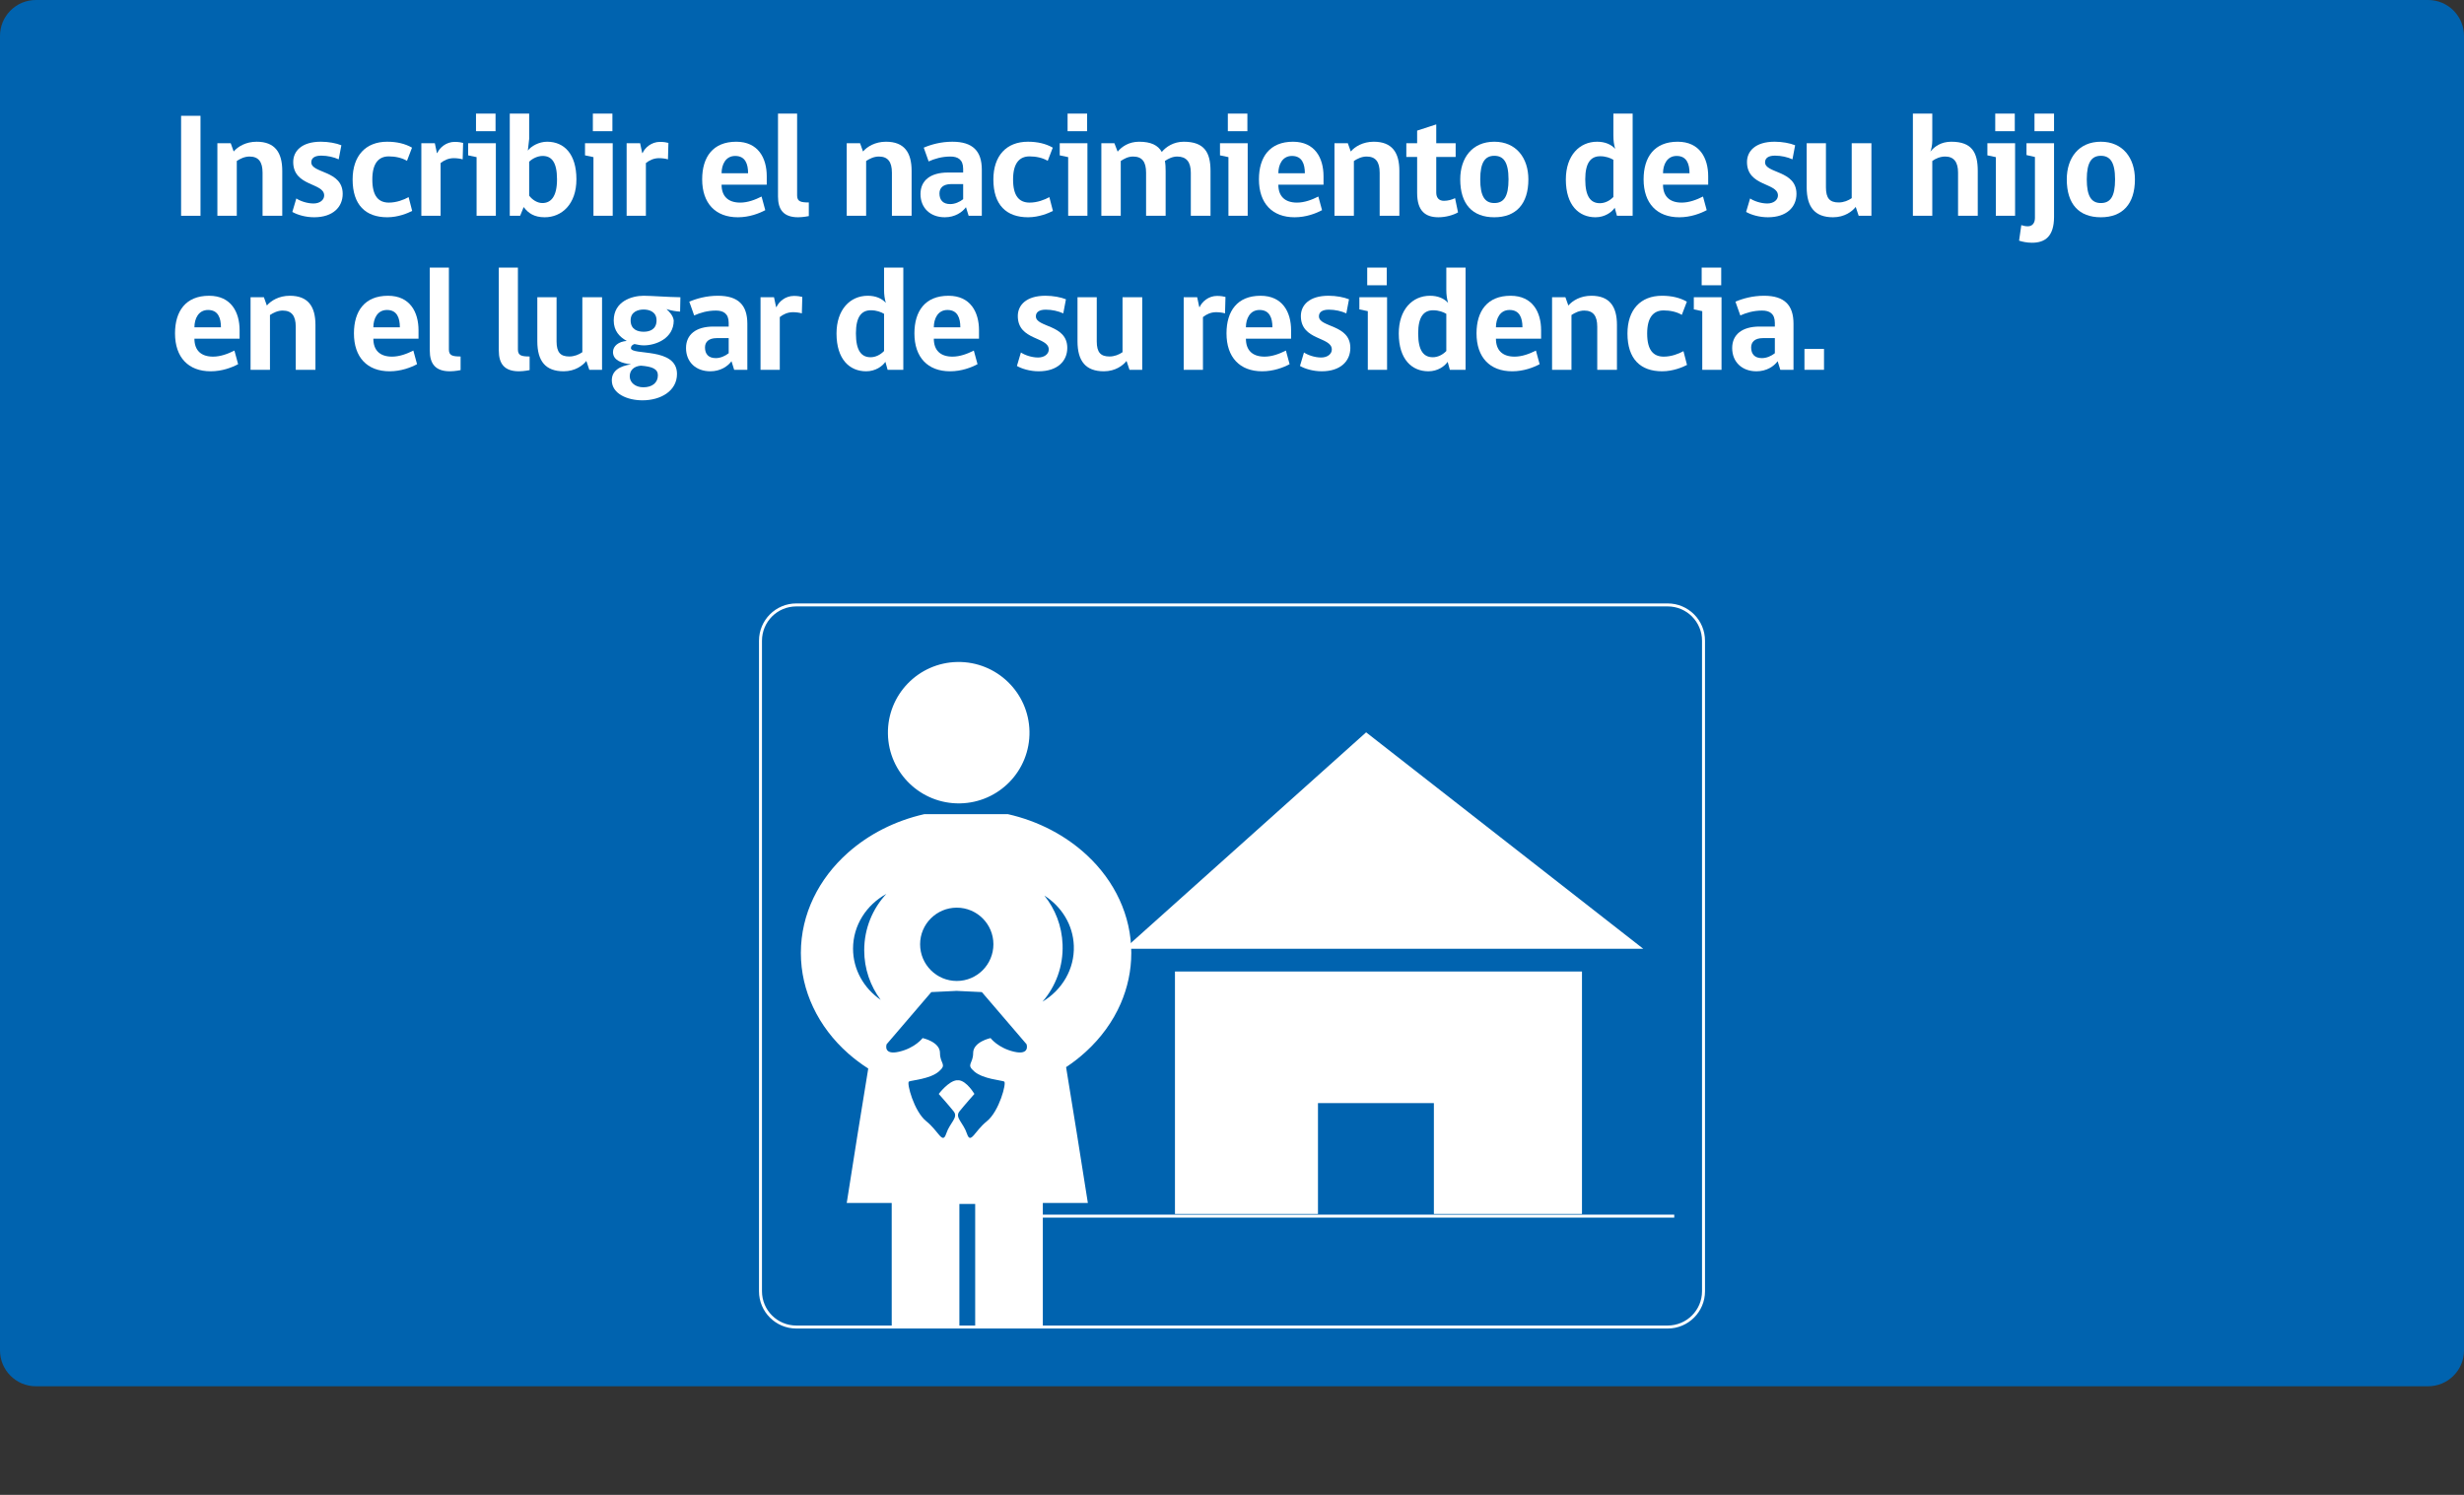 <?xml version="1.0" encoding="UTF-8"?><svg id="Capa_2" xmlns="http://www.w3.org/2000/svg" xmlns:xlink="http://www.w3.org/1999/xlink" viewBox="0 0 831.752 504.672"><rect x="0" y="0" width="831.752" height="504.672" fill="#333333" stroke="none"/><defs><style>.cls-1,.cls-2,.cls-3{fill:none;}.cls-4,.cls-5{fill:#0063af;}.cls-6,.cls-7{fill:#fff;}.cls-2{stroke:#fff;stroke-miterlimit:10;stroke-width:1.007px;}.cls-7,.cls-5{fill-rule:evenodd;}.cls-3{clip-path:url(#clippath);}</style><clipPath id="clippath"><path class="cls-1" d="m268.802,204.22c-6.676,0-12.091,5.416-12.091,12.092v219.606c0,6.671,5.415,12.081,12.091,12.081h294.147c6.675,0,12.091-5.41,12.091-12.081v-219.606c0-6.676-5.416-12.092-12.091-12.092h-294.147Z"/></clipPath></defs><g id="Capa_1-2"><path class="cls-4" d="m819.641,468H12.111c-6.689,0-12.111-5.422-12.111-12.111V12.111C0,5.422,5.422,0,12.111,0h807.53c6.688,0,12.111,5.422,12.111,12.111v443.778c0,6.689-5.423,12.111-12.111,12.111"/><g class="cls-3"><rect class="cls-6" x="396.621" y="327.969" width="137.395" height="81.845"/><rect class="cls-4" x="444.898" y="372.402" width="39.126" height="41.062"/><polygon class="cls-7" points="461.153 247.234 379.554 320.312 554.71 320.312 461.153 247.234"/><path class="cls-6" d="m367.009,288.813c-7.121-6.67-16.372-11.608-26.825-13.965h-28.142c-9.959,2.247-18.834,6.83-25.811,13.037-9.827,8.727-15.889,20.664-15.889,33.835,0,6.468,1.47,12.628,4.122,18.268,2.769,5.902,6.829,11.225,11.894,15.692,2.081,1.829,4.329,3.525,6.73,5.058-2.301,14.036-4.846,29.815-7.262,45.371-.071,0,15.308.009,15.181,0l.006,37.928c0,30.008.011,49.257.022,49.273,0,15.11,22.817,15.187,22.817,0v-86.861c.027.027,5.344,0,5.332,0v86.861c0,15.187,22.818,15.11,22.818,0,.011-.016.017-19.265.017-49.273v-37.928c-.111.009,15.259,0,15.198,0-2.457-15.736-5.026-31.69-7.345-45.846,2.385-1.57,4.611-3.317,6.67-5.203,5.081-4.638,9.111-10.157,11.762-16.25,2.303-5.323,3.58-11.073,3.58-17.09,0-12.705-5.651-24.276-14.875-32.907"/><path class="cls-6" d="m299.73,247.755c-.241-13.181,10.261-24.044,23.459-24.272,13.198-.22,24.081,10.28,24.324,23.455.236,13.197-10.265,24.052-23.465,24.277-13.191.229-24.088-10.283-24.318-23.46"/><path class="cls-5" d="m310.593,318.776c0,6.847,5.542,12.394,12.376,12.394,6.831,0,12.366-5.547,12.366-12.394,0-6.816-5.535-12.352-12.366-12.352-6.834,0-12.376,5.536-12.376,12.352"/><path class="cls-4" d="m351.908,338.162c6.588-3.946,10.858-10.983,10.574-18.871-.254-7.087-4.156-13.263-9.948-16.947,3.661,4.529,5.934,10.256,6.154,16.547.269,7.338-2.328,14.141-6.78,19.271"/><path class="cls-4" d="m299.188,301.786c-6.713,3.707-11.231,10.583-11.231,18.471,0,7.107,3.678,13.411,9.329,17.291-3.485-4.658-5.557-10.455-5.557-16.749,0-7.355,2.833-14.043,7.459-19.013"/><path class="cls-5" d="m346.537,352.543l-15.101-17.616-8.258-.392v-.029l-.275.01-.272-.01v.029l-8.257.392-15.092,17.616s-1.262,3.773,4.185,2.517c5.455-1.254,7.969-4.61,7.969-4.61,0,0,5.867,1.243,5.867,5.02,0,3.784,2.521,3.784-.418,6.287-2.937,2.526-9.224,2.943-10.063,3.364-.833.418,1.677,10.067,5.872,13.414,4.191,3.359,5.452,7.975,6.708,4.188,1.261-3.768,4.192-5.449,2.515-7.535-1.676-2.102-5.032-5.873-5.032-5.873,0,0,3.321-4.433,6.166-4.631v.016c.089-.016.181-.004.269-.004.093,0,.187-.012.274.004v-.016c2.74.204,5.328,4.631,5.328,4.631,0,0-3.355,3.771-5.033,5.873-1.675,2.086,1.261,3.767,2.517,7.535,1.26,3.787,2.516-.829,6.708-4.188,4.193-3.347,6.715-12.989,5.87-13.414-.838-.421-7.125-.838-10.062-3.364-2.939-2.503-.422-2.503-.422-6.274,0-3.79,5.875-5.033,5.875-5.033,0,0,2.515,3.356,7.965,4.61,5.451,1.256,4.197-2.517,4.197-2.517"/></g><path class="cls-2" d="m575.04,435.918c0,6.671-5.417,12.082-12.092,12.082h-294.147c-6.676,0-12.09-5.411-12.09-12.082v-219.606c0-6.676,5.414-12.092,12.09-12.092h294.147c6.675,0,12.092,5.416,12.092,12.092v219.606Z"/><line class="cls-2" x1="348.11" y1="410.558" x2="565.163" y2="410.558"/><path class="cls-6" d="m61.131,72.847v-33.752h6.55v33.752h-6.55Z"/><path class="cls-6" d="m88.631,72.847v-14.551c0-3.7-1.4-5.45-4.4-5.45-1.7,0-3.15.75-4.3,1.5v18.501h-6.55v-24.502h4.5l1,2.801c1.4-1.65,4.101-3.301,7.75-3.301,6.201,0,8.65,3.65,8.65,9.851v15.151h-6.65Z"/><path class="cls-6" d="m105.08,54.796c0,3.8,10.601,2.649,10.601,10.65,0,4.45-3.3,7.9-9.65,7.9-2.95,0-5.701-.85-7.351-1.8l1.35-4.551c1.15.8,3.55,1.7,5.8,1.7,2.15,0,3.6-1.2,3.6-2.7,0-4.4-10.451-2.95-10.451-11.301,0-3.6,2.75-6.851,9.351-6.851,2.55,0,5.201.5,6.9,1.2l-.9,4.751c-1.65-.75-3.75-1.25-5.9-1.25-2.25,0-3.35.85-3.35,2.25Z"/><path class="cls-6" d="m139.131,71.197c-1.4.75-4.7,2.15-8.4,2.15-7.3,0-11.701-4.15-11.701-12.751,0-8,4.4-12.751,11.651-12.751,3.25,0,6.05.65,8.4,2.001l-1.7,4.45c-1.75-1.051-4-1.5-6.15-1.5-3.4,0-5.55,2.3-5.55,7.8,0,5.551,2.05,7.801,5.601,7.801,2.55,0,5.05-.95,6.65-1.851l1.2,4.65Z"/><path class="cls-6" d="m156.18,53.796c-.8-.25-1.95-.4-3.05-.4-1.75,0-3.3.75-4.4,1.65v17.801h-6.5v-24.502h4.55l.7,3.301h.15c.75-1.75,2.95-3.75,5.851-3.75,1.3,0,2.3.199,2.85.35l-.15,5.551Z"/><path class="cls-6" d="m160.879,72.847v-19.801l-2.85-.601v-4.101h9.351v24.502h-6.5Zm-.2-34.502h6.6v5.95h-6.6v-5.95Z"/><path class="cls-6" d="m178.178,50.846c1.1-1.5,3.75-3.001,6.5-3.001,5.75,0,9.9,4.101,9.9,12.701,0,8.45-5,12.801-10.701,12.801-3.5,0-5.55-1.35-7.1-3.45l-1.2,2.95h-3.5v-34.502h6.55v8.551l-.45,3.95Zm.45,15.2c1,1.351,2.7,2.501,4.45,2.501,2.85,0,4.95-2.101,4.95-8.001,0-5.851-1.85-7.9-4.85-7.9-1.65,0-3.45.85-4.55,1.95v11.45Z"/><path class="cls-6" d="m200.328,72.847v-19.801l-2.85-.601v-4.101h9.351v24.502h-6.5Zm-.2-34.502h6.6v5.95h-6.6v-5.95Z"/><path class="cls-6" d="m225.478,53.796c-.8-.25-1.95-.4-3.05-.4-1.75,0-3.3.75-4.4,1.65v17.801h-6.5v-24.502h4.55l.7,3.301h.15c.75-1.75,2.95-3.75,5.851-3.75,1.3,0,2.3.199,2.85.35l-.15,5.551Z"/><path class="cls-6" d="m243.576,62.346c0,3.9,2.2,6.051,6.301,6.051,2.5,0,5.05-.95,7.2-2.05l1.25,4.6c-2.05,1.101-5.4,2.4-9.25,2.4-7.55,0-12.051-4.7-12.051-12.801,0-7.551,3.65-12.701,11.501-12.701,7.4,0,10.3,5.501,10.3,11.651v2.85h-15.251Zm4.601-9.7c-3.25,0-4.601,2.95-4.601,5.851h8.951c0-3.15-.95-5.851-4.35-5.851Z"/><path class="cls-6" d="m262.625,66.347v-28.002h6.451v27.651c0,2.05,1.25,2.351,3.95,2.351v4.6s-1.9.4-3.6.4c-5,0-6.801-2.65-6.801-7Z"/><path class="cls-6" d="m301.075,72.847v-14.551c0-3.7-1.4-5.45-4.4-5.45-1.7,0-3.15.75-4.3,1.5v18.501h-6.55v-24.502h4.5l1,2.801c1.4-1.65,4.101-3.301,7.75-3.301,6.201,0,8.651,3.65,8.651,9.851v15.151h-6.651Z"/><path class="cls-6" d="m326.975,72.847l-.9-2.9c-1.25,1.7-3.7,3.4-7.15,3.4-4.9,0-8.2-3.15-8.2-7.851,0-4.55,3.35-7.25,9.25-7.25h5.15v-1.25c0-3.15-1.8-4.15-4.3-4.15-2.9,0-5.351.75-7.351,1.649l-1.65-4.649c2.45-1.051,5.8-2.001,9.65-2.001,6.95,0,9.951,3.2,9.951,9.451v15.551h-4.45Zm-1.85-10.7h-4.05c-2.7,0-3.95,1.3-3.95,3.149,0,2.25,1.2,3.601,3.65,3.601,1.55,0,3.15-.7,4.351-1.65v-5.1Z"/><path class="cls-6" d="m355.425,71.197c-1.4.75-4.7,2.15-8.4,2.15-7.3,0-11.701-4.15-11.701-12.751,0-8,4.4-12.751,11.651-12.751,3.25,0,6.05.65,8.4,2.001l-1.7,4.45c-1.75-1.051-4-1.5-6.15-1.5-3.4,0-5.55,2.3-5.55,7.8,0,5.551,2.05,7.801,5.601,7.801,2.55,0,5.05-.95,6.65-1.851l1.2,4.65Z"/><path class="cls-6" d="m360.573,72.847v-19.801l-2.85-.601v-4.101h9.351v24.502h-6.5Zm-.2-34.502h6.6v5.95h-6.6v-5.95Z"/><path class="cls-6" d="m393.474,57.696v15.151h-6.601v-14.551c0-3.7-1.35-5.45-4.4-5.45-1.7,0-3,.75-4.15,1.5v18.501h-6.55v-24.502h4.4l1.1,2.851c1.4-1.7,3.8-3.351,7.25-3.351,4,0,6.4,1.2,7.65,3.45,1.45-1.75,4-3.45,7.4-3.45,7,0,9.051,3.65,9.051,9.851v15.151h-6.65v-14.551c0-3.7-1.55-5.45-4.6-5.45-1.6,0-3.05.75-4.15,1.5.2,1,.25,2.15.25,3.35Z"/><path class="cls-6" d="m414.672,72.847v-19.801l-2.85-.601v-4.101h9.351v24.502h-6.5Zm-.2-34.502h6.6v5.95h-6.6v-5.95Z"/><path class="cls-6" d="m431.521,62.346c0,3.9,2.2,6.051,6.301,6.051,2.5,0,5.05-.95,7.2-2.05l1.25,4.6c-2.05,1.101-5.4,2.4-9.25,2.4-7.55,0-12.051-4.7-12.051-12.801,0-7.551,3.65-12.701,11.501-12.701,7.4,0,10.3,5.501,10.3,11.651v2.85h-15.251Zm4.601-9.7c-3.25,0-4.601,2.95-4.601,5.851h8.951c0-3.15-.95-5.851-4.35-5.851Z"/><path class="cls-6" d="m465.721,72.847v-14.551c0-3.7-1.4-5.45-4.4-5.45-1.7,0-3.15.75-4.3,1.5v18.501h-6.55v-24.502h4.5l1,2.801c1.4-1.65,4.101-3.301,7.75-3.301,6.201,0,8.651,3.65,8.651,9.851v15.151h-6.651Z"/><path class="cls-6" d="m485.571,73.347c-4.35,0-7.2-2.05-7.2-8.2v-12.151h-3.65v-4.65h3.65v-4.25l6.45-2.1v6.35h6.551v4.65h-6.551v12.001c0,1.7.85,2.8,2.601,2.8,1.35,0,2.75-.399,3.75-.899l1,4.8c-1.45.851-4,1.65-6.601,1.65Z"/><path class="cls-6" d="m515.921,60.546c0,8.351-4.2,12.801-11.501,12.801-7.35,0-11.5-4.4-11.5-12.801,0-7.2,4-12.701,11.5-12.701,7.4,0,11.501,5.501,11.501,12.701Zm-6.701,0c0-5.9-1.75-7.95-4.8-7.95-3.05,0-4.75,2.1-4.75,7.95,0,5.7,1.55,8.001,4.75,8.001s4.8-2.15,4.8-8.001Z"/><path class="cls-6" d="m545.22,50.246c-.4-1.4-.6-2.65-.6-4.5v-7.4h6.5v34.502h-5.3l-.75-2.7c-1,1.5-3.351,3.2-6.5,3.2-5.55,0-10.001-4-10.001-12.751,0-8.101,4.601-12.751,10.551-12.751,2.65,0,4.75.9,6.101,2.4Zm-.6,3.7c-1-.6-2.55-1.2-4.45-1.2-3.1,0-5.05,2.101-5.05,7.801,0,5.851,1.85,8.051,4.95,8.051,1.65,0,3.3-.801,4.55-2.101v-12.551Z"/><path class="cls-6" d="m561.369,62.346c0,3.9,2.2,6.051,6.301,6.051,2.5,0,5.05-.95,7.2-2.05l1.25,4.6c-2.05,1.101-5.4,2.4-9.25,2.4-7.55,0-12.051-4.7-12.051-12.801,0-7.551,3.65-12.701,11.501-12.701,7.4,0,10.3,5.501,10.3,11.651v2.85h-15.251Zm4.601-9.7c-3.25,0-4.601,2.95-4.601,5.851h8.951c0-3.15-.95-5.851-4.35-5.851Z"/><path class="cls-6" d="m595.818,54.796c0,3.8,10.601,2.649,10.601,10.65,0,4.45-3.3,7.9-9.65,7.9-2.95,0-5.701-.85-7.351-1.8l1.35-4.551c1.15.8,3.55,1.7,5.8,1.7,2.15,0,3.6-1.2,3.6-2.7,0-4.4-10.451-2.95-10.451-11.301,0-3.6,2.75-6.851,9.351-6.851,2.55,0,5.201.5,6.9,1.2l-.9,4.751c-1.65-.75-3.75-1.25-5.9-1.25-2.25,0-3.35.85-3.35,2.25Z"/><path class="cls-6" d="m627.418,72.847l-1-3c-1.15,1.5-3.75,3.5-7.65,3.5-6.101,0-8.901-3.4-8.901-10.15v-14.852h6.5v14.901c0,3.75,1.35,5.101,4.3,5.101,1.7,0,3.25-.65,4.4-1.45v-18.552h6.65v24.502h-4.3Z"/><path class="cls-6" d="m645.716,72.847v-34.502h6.55v9.051c0,1.7-.35,3.05-.65,3.8,1.35-1.7,3.6-3.351,7.05-3.351,7,0,8.951,3.65,8.951,9.851v15.151h-6.651v-14.601c0-3.501-1.4-5.4-4.35-5.4-1.7,0-3.25.7-4.35,1.5v18.501h-6.55Z"/><path class="cls-6" d="m673.716,72.847v-19.801l-2.85-.601v-4.101h9.351v24.502h-6.5Zm-.2-34.502h6.6v5.95h-6.6v-5.95Z"/><path class="cls-6" d="m693.365,73.197c0,6.601-3,8.751-7.45,8.751-1.7,0-3.3-.35-4.351-.7l.75-5.25c.55.2,1.35.399,2.2.399,1.55,0,2.4-1.149,2.4-2.8v-20.602l-2.85-.649v-4.001h9.3v24.852Zm-6.6-34.852h6.6v5.95h-6.6v-5.95Z"/><path class="cls-6" d="m720.666,60.546c0,8.351-4.2,12.801-11.501,12.801-7.35,0-11.5-4.4-11.5-12.801,0-7.2,4-12.701,11.5-12.701,7.4,0,11.501,5.501,11.501,12.701Zm-6.701,0c0-5.9-1.75-7.95-4.8-7.95s-4.75,2.1-4.75,7.95c0,5.7,1.55,8.001,4.75,8.001s4.8-2.15,4.8-8.001Z"/><path class="cls-6" d="m65.631,114.346c0,3.9,2.2,6.051,6.301,6.051,2.5,0,5.05-.95,7.2-2.05l1.25,4.6c-2.05,1.101-5.4,2.4-9.25,2.4-7.55,0-12.051-4.7-12.051-12.801,0-7.551,3.65-12.701,11.501-12.701,7.4,0,10.3,5.501,10.3,11.651v2.85h-15.251Zm4.601-9.7c-3.25,0-4.601,2.95-4.601,5.851h8.951c0-3.15-.95-5.851-4.35-5.851Z"/><path class="cls-6" d="m99.831,124.847v-14.551c0-3.7-1.4-5.45-4.4-5.45-1.7,0-3.15.75-4.3,1.5v18.501h-6.55v-24.502h4.5l1,2.801c1.4-1.65,4.101-3.301,7.75-3.301,6.201,0,8.651,3.65,8.651,9.851v15.151h-6.651Z"/><path class="cls-6" d="m126.029,114.346c0,3.9,2.2,6.051,6.301,6.051,2.5,0,5.05-.95,7.2-2.05l1.25,4.6c-2.05,1.101-5.4,2.4-9.25,2.4-7.55,0-12.051-4.7-12.051-12.801,0-7.551,3.65-12.701,11.501-12.701,7.4,0,10.3,5.501,10.3,11.651v2.85h-15.251Zm4.601-9.7c-3.25,0-4.601,2.95-4.601,5.851h8.951c0-3.15-.95-5.851-4.35-5.851Z"/><path class="cls-6" d="m145.078,118.347v-28.002h6.451v27.651c0,2.05,1.25,2.351,3.95,2.351v4.6s-1.9.4-3.6.4c-5,0-6.801-2.65-6.801-7Z"/><path class="cls-6" d="m168.377,118.347v-28.002h6.451v27.651c0,2.05,1.25,2.351,3.95,2.351v4.6s-1.9.4-3.6.4c-5,0-6.801-2.65-6.801-7Z"/><path class="cls-6" d="m198.928,124.847l-1-3c-1.15,1.5-3.75,3.5-7.65,3.5-6.101,0-8.901-3.4-8.901-10.15v-14.852h6.5v14.901c0,3.75,1.35,5.101,4.3,5.101,1.7,0,3.25-.65,4.4-1.45v-18.552h6.65v24.502h-4.3Z"/><path class="cls-6" d="m229.677,100.345l-.1,4.851c-1.15-.05-2.95-.3-4.601-.85,1.1,1,2.25,2.25,2.45,3.85,0,6.001-5.95,8.4-10.101,8.4-.95,0-2.1-.199-3.15-.449-.75.25-1.2.7-1.2,1.35,0,2.65,15.551-.45,15.551,8.751,0,5.75-5.5,8.9-11.651,8.9-5.15,0-10.351-2.25-10.351-6.751,0-3.149,2.5-4.8,6.5-5.4-3.05-.35-6.101-1.3-6.101-4.149,0-2.051,1.9-3.551,4.65-3.751-2.45-1.35-4.4-3.399-4.4-6.9,0-6.5,6.15-8.351,10.101-8.351,2.65,0,8.15.45,12.4.5Zm-13.351,23.102c-2.3.2-3.75,1.5-3.75,3.601,0,2.15,1.95,3.7,4.601,3.7,2.95,0,4.9-1.5,4.9-4.05,0-2.15-1.9-2.95-5.75-3.251Zm5.3-15.301c0-2.9-2.45-3.65-4.35-3.65-1.9,0-4.4.75-4.4,3.65,0,3.101,2.35,3.851,4.4,3.851,2,0,4.35-.75,4.35-3.851Z"/><path class="cls-6" d="m247.827,124.847l-.9-2.9c-1.25,1.7-3.7,3.4-7.15,3.4-4.9,0-8.2-3.15-8.2-7.851,0-4.55,3.35-7.25,9.25-7.25h5.15v-1.25c0-3.15-1.8-4.15-4.3-4.15-2.9,0-5.351.75-7.351,1.649l-1.65-4.649c2.45-1.051,5.8-2.001,9.65-2.001,6.95,0,9.951,3.2,9.951,9.451v15.551h-4.45Zm-1.85-10.7h-4.05c-2.7,0-3.95,1.3-3.95,3.149,0,2.25,1.2,3.601,3.65,3.601,1.55,0,3.15-.7,4.351-1.65v-5.1Z"/><path class="cls-6" d="m270.676,105.796c-.8-.25-1.95-.4-3.05-.4-1.75,0-3.3.75-4.4,1.65v17.801h-6.5v-24.502h4.55l.7,3.301h.15c.75-1.75,2.95-3.75,5.851-3.75,1.3,0,2.3.199,2.85.35l-.15,5.551Z"/><path class="cls-6" d="m299.026,102.246c-.4-1.4-.6-2.65-.6-4.5v-7.4h6.5v34.502h-5.3l-.75-2.7c-1,1.5-3.351,3.2-6.5,3.2-5.55,0-10.001-4-10.001-12.751,0-8.101,4.601-12.751,10.551-12.751,2.65,0,4.75.9,6.101,2.4Zm-.6,3.7c-1-.6-2.55-1.2-4.45-1.2-3.1,0-5.05,2.101-5.05,7.801,0,5.851,1.85,8.051,4.95,8.051,1.65,0,3.3-.801,4.55-2.101v-12.551Z"/><path class="cls-6" d="m315.224,114.346c0,3.9,2.2,6.051,6.301,6.051,2.5,0,5.05-.95,7.2-2.05l1.25,4.6c-2.05,1.101-5.4,2.4-9.25,2.4-7.55,0-12.051-4.7-12.051-12.801,0-7.551,3.65-12.701,11.501-12.701,7.4,0,10.3,5.501,10.3,11.651v2.85h-15.251Zm4.601-9.7c-3.25,0-4.601,2.95-4.601,5.851h8.951c0-3.15-.95-5.851-4.35-5.851Z"/><path class="cls-6" d="m349.673,106.796c0,3.8,10.601,2.649,10.601,10.65,0,4.45-3.3,7.9-9.65,7.9-2.95,0-5.701-.85-7.351-1.8l1.35-4.551c1.15.8,3.55,1.7,5.8,1.7,2.15,0,3.6-1.2,3.6-2.7,0-4.4-10.451-2.95-10.451-11.301,0-3.6,2.75-6.851,9.351-6.851,2.55,0,5.201.5,6.9,1.2l-.9,4.751c-1.65-.75-3.75-1.25-5.9-1.25-2.25,0-3.35.85-3.35,2.25Z"/><path class="cls-6" d="m381.274,124.847l-1-3c-1.15,1.5-3.75,3.5-7.65,3.5-6.101,0-8.901-3.4-8.901-10.15v-14.852h6.5v14.901c0,3.75,1.35,5.101,4.3,5.101,1.7,0,3.25-.65,4.4-1.45v-18.552h6.65v24.502h-4.3Z"/><path class="cls-6" d="m413.522,105.796c-.8-.25-1.95-.4-3.05-.4-1.75,0-3.3.75-4.4,1.65v17.801h-6.5v-24.502h4.55l.7,3.301h.15c.75-1.75,2.95-3.75,5.851-3.75,1.3,0,2.3.199,2.85.35l-.15,5.551Z"/><path class="cls-6" d="m420.571,114.346c0,3.9,2.2,6.051,6.301,6.051,2.5,0,5.05-.95,7.2-2.05l1.25,4.6c-2.05,1.101-5.4,2.4-9.25,2.4-7.55,0-12.051-4.7-12.051-12.801,0-7.551,3.65-12.701,11.501-12.701,7.4,0,10.3,5.501,10.3,11.651v2.85h-15.251Zm4.601-9.7c-3.25,0-4.601,2.95-4.601,5.851h8.951c0-3.15-.95-5.851-4.35-5.851Z"/><path class="cls-6" d="m445.221,106.796c0,3.8,10.601,2.649,10.601,10.65,0,4.45-3.3,7.9-9.65,7.9-2.95,0-5.701-.85-7.351-1.8l1.35-4.551c1.15.8,3.55,1.7,5.8,1.7,2.15,0,3.6-1.2,3.6-2.7,0-4.4-10.451-2.95-10.451-11.301,0-3.6,2.75-6.851,9.351-6.851,2.55,0,5.201.5,6.9,1.2l-.9,4.751c-1.65-.75-3.75-1.25-5.9-1.25-2.25,0-3.35.85-3.35,2.25Z"/><path class="cls-6" d="m461.72,124.847v-19.801l-2.85-.601v-4.101h9.351v24.502h-6.5Zm-.2-34.502h6.6v5.95h-6.6v-5.95Z"/><path class="cls-6" d="m488.821,102.246c-.4-1.4-.6-2.65-.6-4.5v-7.4h6.5v34.502h-5.3l-.75-2.7c-1,1.5-3.351,3.2-6.5,3.2-5.55,0-10.001-4-10.001-12.751,0-8.101,4.601-12.751,10.551-12.751,2.65,0,4.75.9,6.101,2.4Zm-.6,3.7c-1-.6-2.55-1.2-4.45-1.2-3.1,0-5.05,2.101-5.05,7.801,0,5.851,1.85,8.051,4.95,8.051,1.65,0,3.3-.801,4.55-2.101v-12.551Z"/><path class="cls-6" d="m504.969,114.346c0,3.9,2.2,6.051,6.301,6.051,2.5,0,5.05-.95,7.2-2.05l1.25,4.6c-2.05,1.101-5.4,2.4-9.25,2.4-7.55,0-12.051-4.7-12.051-12.801,0-7.551,3.65-12.701,11.501-12.701,7.4,0,10.3,5.501,10.3,11.651v2.85h-15.251Zm4.601-9.7c-3.25,0-4.601,2.95-4.601,5.851h8.951c0-3.15-.95-5.851-4.35-5.851Z"/><path class="cls-6" d="m539.17,124.847v-14.551c0-3.7-1.4-5.45-4.4-5.45-1.7,0-3.15.75-4.3,1.5v18.501h-6.55v-24.502h4.5l1,2.801c1.4-1.65,4.101-3.301,7.75-3.301,6.201,0,8.651,3.65,8.651,9.851v15.151h-6.651Z"/><path class="cls-6" d="m569.469,123.197c-1.4.75-4.7,2.15-8.4,2.15-7.3,0-11.701-4.15-11.701-12.751,0-8,4.4-12.751,11.651-12.751,3.25,0,6.05.65,8.4,2.001l-1.7,4.45c-1.75-1.051-4-1.5-6.15-1.5-3.4,0-5.55,2.3-5.55,7.8,0,5.551,2.05,7.801,5.601,7.801,2.55,0,5.05-.95,6.65-1.851l1.2,4.65Z"/><path class="cls-6" d="m574.618,124.847v-19.801l-2.85-.601v-4.101h9.351v24.502h-6.5Zm-.2-34.502h6.6v5.95h-6.6v-5.95Z"/><path class="cls-6" d="m600.969,124.847l-.9-2.9c-1.25,1.7-3.7,3.4-7.15,3.4-4.9,0-8.2-3.15-8.2-7.851,0-4.55,3.35-7.25,9.25-7.25h5.15v-1.25c0-3.15-1.8-4.15-4.3-4.15-2.9,0-5.351.75-7.351,1.649l-1.65-4.649c2.45-1.051,5.8-2.001,9.65-2.001,6.95,0,9.951,3.2,9.951,9.451v15.551h-4.45Zm-1.85-10.7h-4.05c-2.7,0-3.95,1.3-3.95,3.149,0,2.25,1.2,3.601,3.65,3.601,1.55,0,3.15-.7,4.351-1.65v-5.1Z"/><path class="cls-6" d="m609.116,117.796h6.601v7.051h-6.601v-7.051Z"/></g></svg>